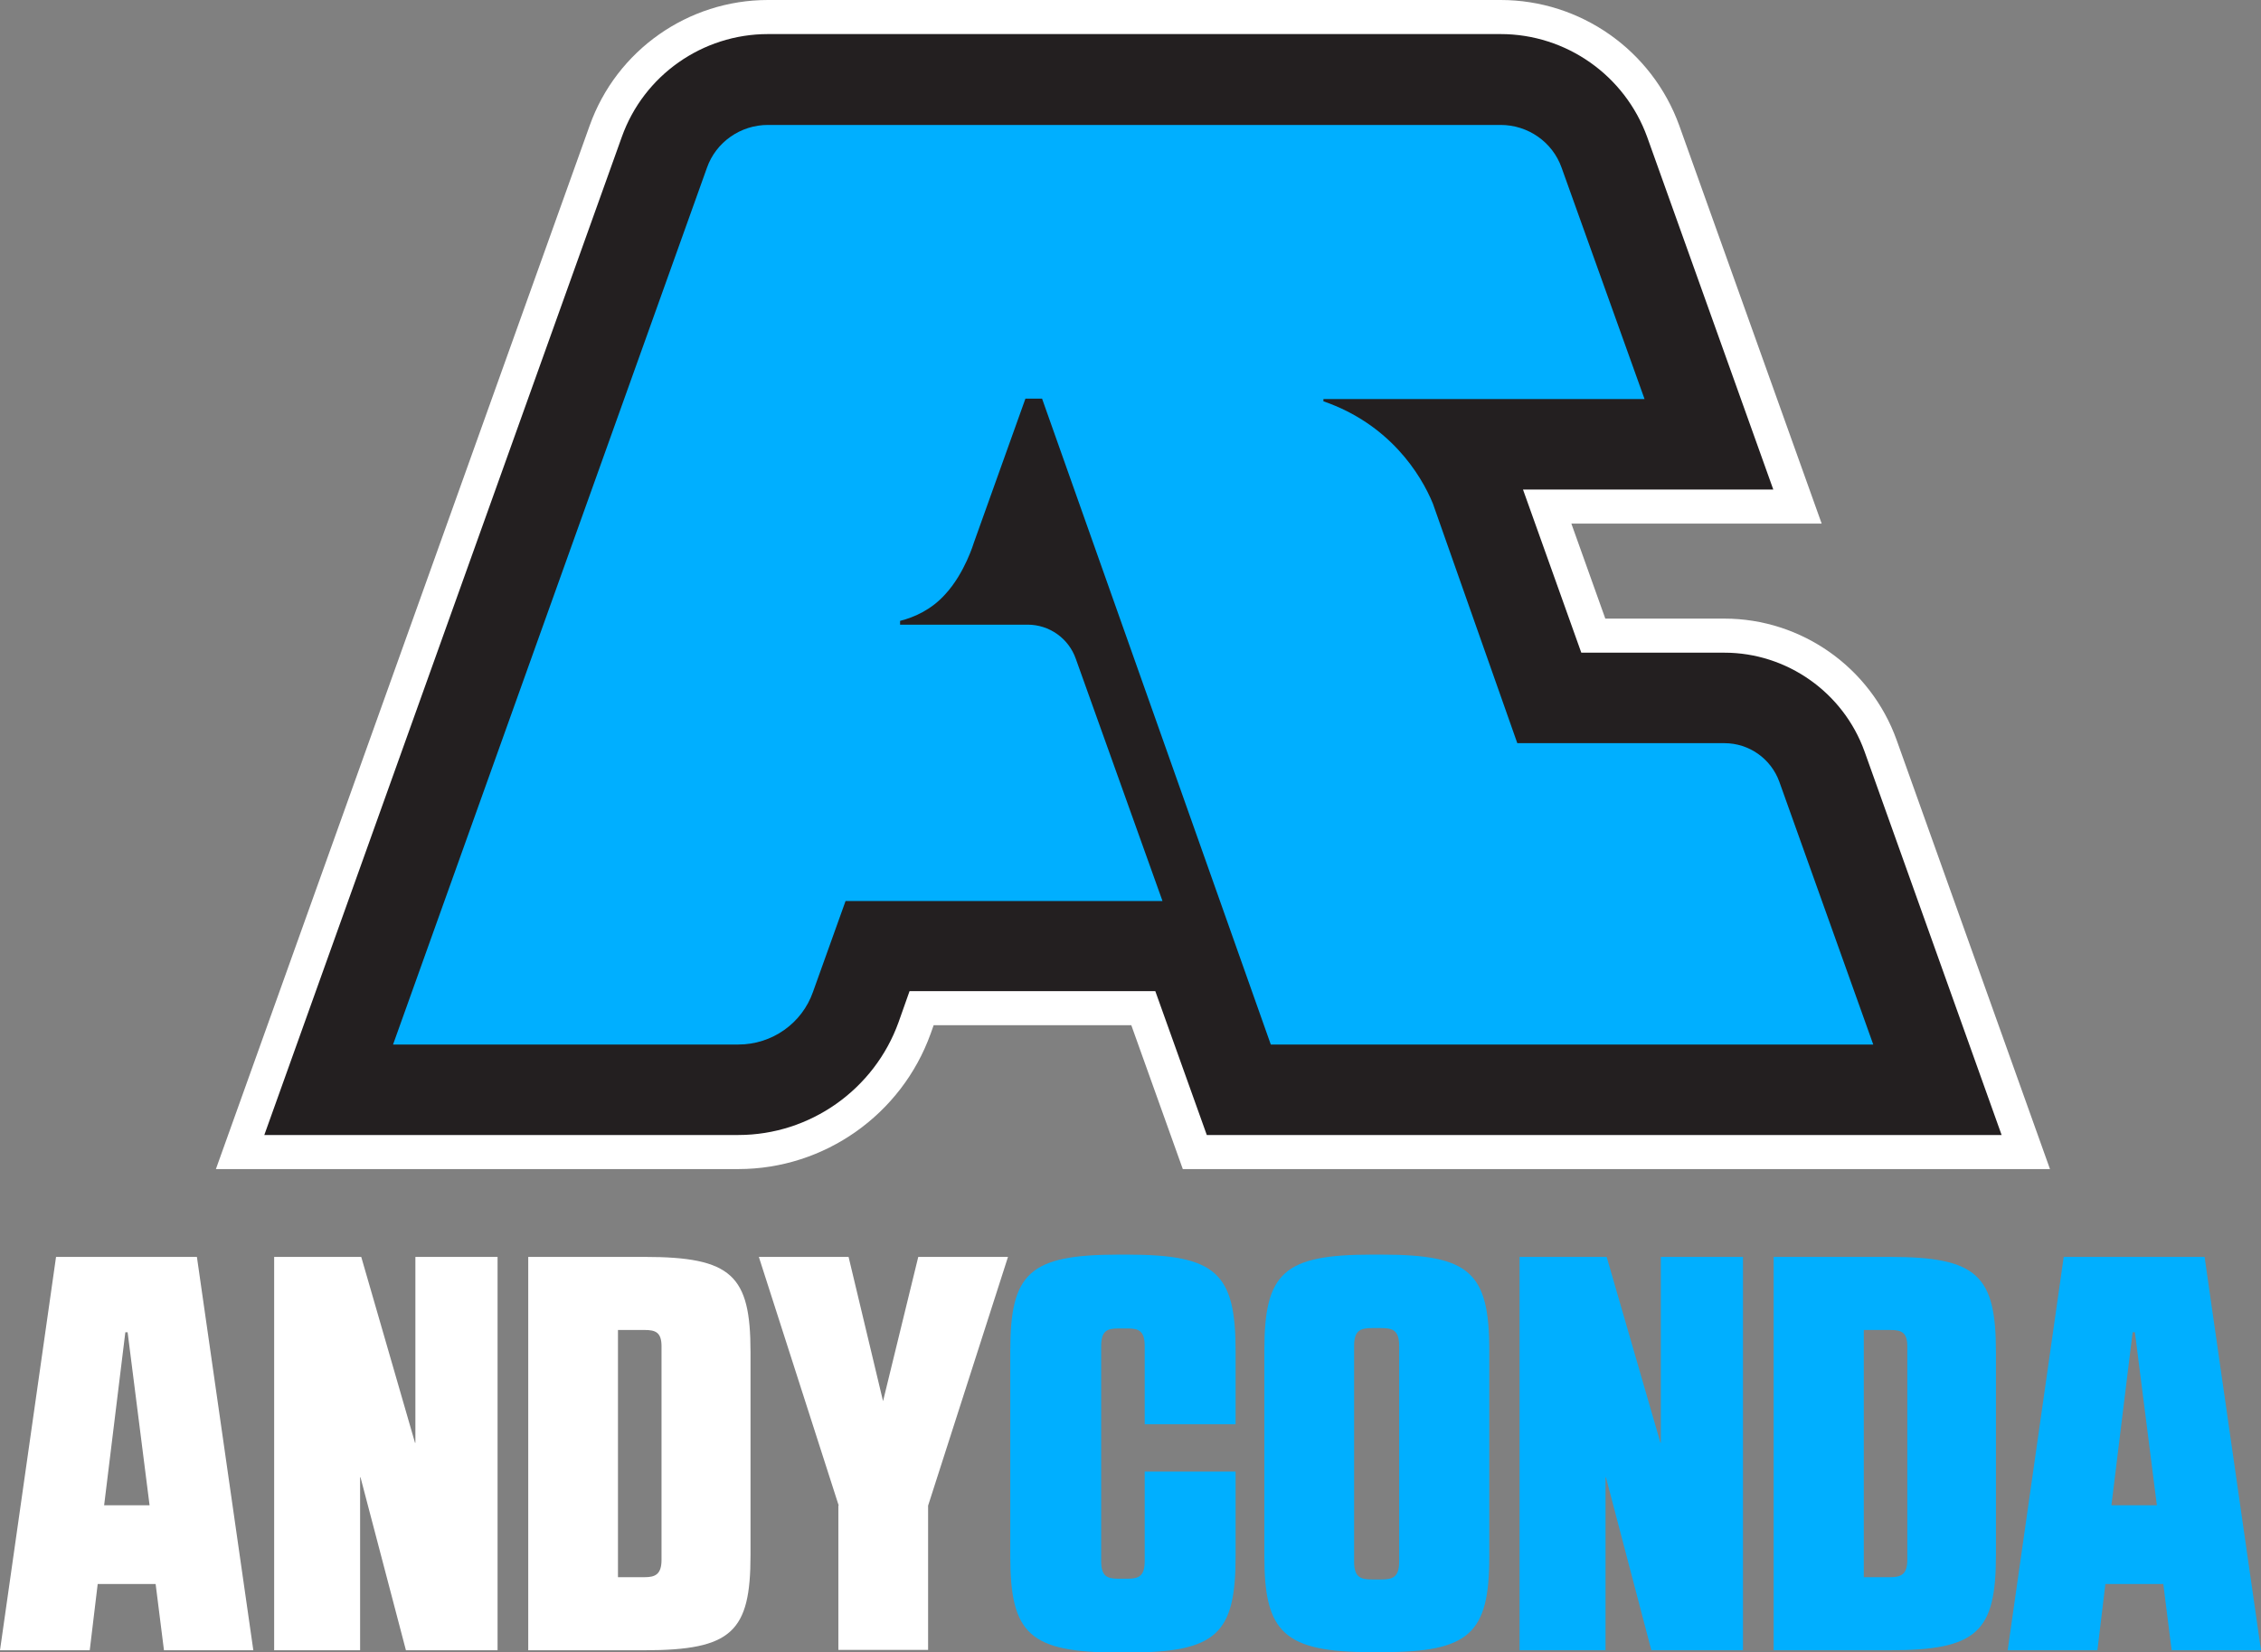 <?xml version="1.0" encoding="utf-8"?>
<!-- Generator: Adobe Illustrator 18.1.1, SVG Export Plug-In . SVG Version: 6.00 Build 0)  -->
<svg version="1.1" xmlns="http://www.w3.org/2000/svg" xmlns:xlink="http://www.w3.org/1999/xlink" x="0px" y="0px" width="597.1px"
	 height="436.4px" viewBox="0 0 597.1 436.4" enable-background="new 0 0 597.1 436.4" xml:space="preserve">
<rect x="0" y="0" width="597.1" height="436.4" fill="#808080" stroke="none"/>
<g id="Layer_2">
	<rect x="-118.9" y="-54.6" display="none" fill="#231F20" width="841.9" height="595.3"/>
	<g>
		<path fill="#FFFFFF" d="M66.9,435.9H43.3l-2.2-17.5H25.8l-2.1,17.5H0L14.8,332h37.2L66.9,435.9z M27.5,397.6h12l-5.8-45.7h-0.6
			L27.5,397.6z"/>
		<path fill="#FFFFFF" d="M95.4,332l14.2,49.1h0.1V332h21.7v103.9h-24.2l-12-45.7h-0.1v45.7H72.4V332H95.4z"/>
		<path fill="#FFFFFF" d="M139.5,332h30.7c23.1,0,28,4.9,28,25.1v53.7c0,20.2-4.9,25.1-28,25.1h-30.7V332z M163.2,351.3v65.3h7
			c2.8,0,4.5-0.7,4.5-4.6v-56.4c0-3.7-1.6-4.3-4.5-4.3H163.2z"/>
		<path fill="#FFFFFF" d="M221.5,397.7L200.4,332h23.7l9.1,38.1l9.3-38.1h23.7l-21.1,65.7v38.1h-23.7V397.7z"/>
		<path fill="#00AFFF" d="M297.8,331.4c23.4,0,28.5,4.9,28.5,25.4v19.4h-24v-20.6c0-4-1.5-4.7-4.5-4.7h-2.5c-3,0-4.5,0.7-4.5,4.7
			v56.7c0,4,1.5,4.7,4.5,4.7h2.5c3,0,4.5-0.7,4.5-4.7v-23.6h24v22.4c0,20.5-5,25.4-28.5,25.4h-2.5c-23.4,0-28.5-4.9-28.5-25.4v-54.3
			c0-20.5,5-25.4,28.5-25.4H297.8z"/>
		<path fill="#00AFFF" d="M365,331.4c23.1,0,28.3,4.7,28.3,25.2v54.6c0,20.3-5.2,25.2-28.3,25.2h-2.8c-23.1,0-28.3-5.2-28.3-25.2
			v-54.6c0-20.5,5.2-25.2,28.3-25.2H365z M364.8,417.2c3,0,4.7-0.6,4.7-4.7v-57c0-4.2-1.8-4.7-4.7-4.7h-2.5c-3,0-4.7,0.6-4.7,4.7v57
			c0,4.2,1.8,4.7,4.7,4.7H364.8z"/>
		<path fill="#00AFFF" d="M424.3,332l14.2,49.1h0.1V332h21.7v103.9h-24.2l-12-45.7H424v45.7h-22.7V332H424.3z"/>
		<path fill="#00AFFF" d="M468.4,332h30.7c23.1,0,28,4.9,28,25.1v53.7c0,20.2-4.9,25.1-28,25.1h-30.7V332z M492.2,351.3v65.3h7
			c2.8,0,4.5-0.7,4.5-4.6v-56.4c0-3.7-1.6-4.3-4.5-4.3H492.2z"/>
		<path fill="#00AFFF" d="M597.1,435.9h-23.6l-2.2-17.5H556l-2.1,17.5h-23.7L545,332h37.2L597.1,435.9z M557.6,397.6h12l-5.8-45.7
			h-0.6L557.6,397.6z"/>
	</g>
	<path fill="none" stroke="#FFFFFF" stroke-width="18" stroke-miterlimit="10" d="M492.4,198.5c-5.6-15.6-20.5-26.1-37-26.1h-37.8
		l-15.4-43.1h66.1l-33.3-93.1C429.1,19.9,413.6,9,396.3,9H202.8c-17.3,0-32.8,10.9-38.6,27.2L69.8,299.8H195
		c18.9,0,35.9-12,42.3-29.8l2.9-8.2h64.9l13.6,38h209.9L492.4,198.5z"/>
	<path fill="#231F20" d="M492.4,198.5c-5.6-15.6-20.5-26.1-37-26.1h-37.8l-15.4-43.1h66.1l-33.3-93.1C429.1,19.9,413.6,9,396.3,9
		H202.8c-17.3,0-32.8,10.9-38.6,27.2L69.8,299.8H195c18.9,0,35.9-12,42.3-29.8l2.9-8.2h64.9l13.6,38h209.9L492.4,198.5z"/>
	<path fill="#00AFFF" d="M249.6,157c5.2-5.6,7.6-13.7,7.6-13.7l13.6-38h4.4l60.4,170.6h159.1l-24.8-69.4c-2.2-6.1-8-10.2-14.5-10.2
		h-54.7L378.4,133c-3.2-7.8-11.5-21-28.9-27v-0.6h84.8l-21.9-61.1c-2.4-6.8-8.9-11.3-16.1-11.3H202.8c-7.2,0-13.7,4.5-16.1,11.3
		l-82.9,231.6H195c8.9,0,16.8-5.6,19.7-13.9l8.6-24h83.7l-22.9-64c-1.9-5.4-7-9-12.7-9h-33.7v-1C241.6,163,246,161,249.6,157z"/>
</g>
<g id="Layer_3">
</g>
</svg>

